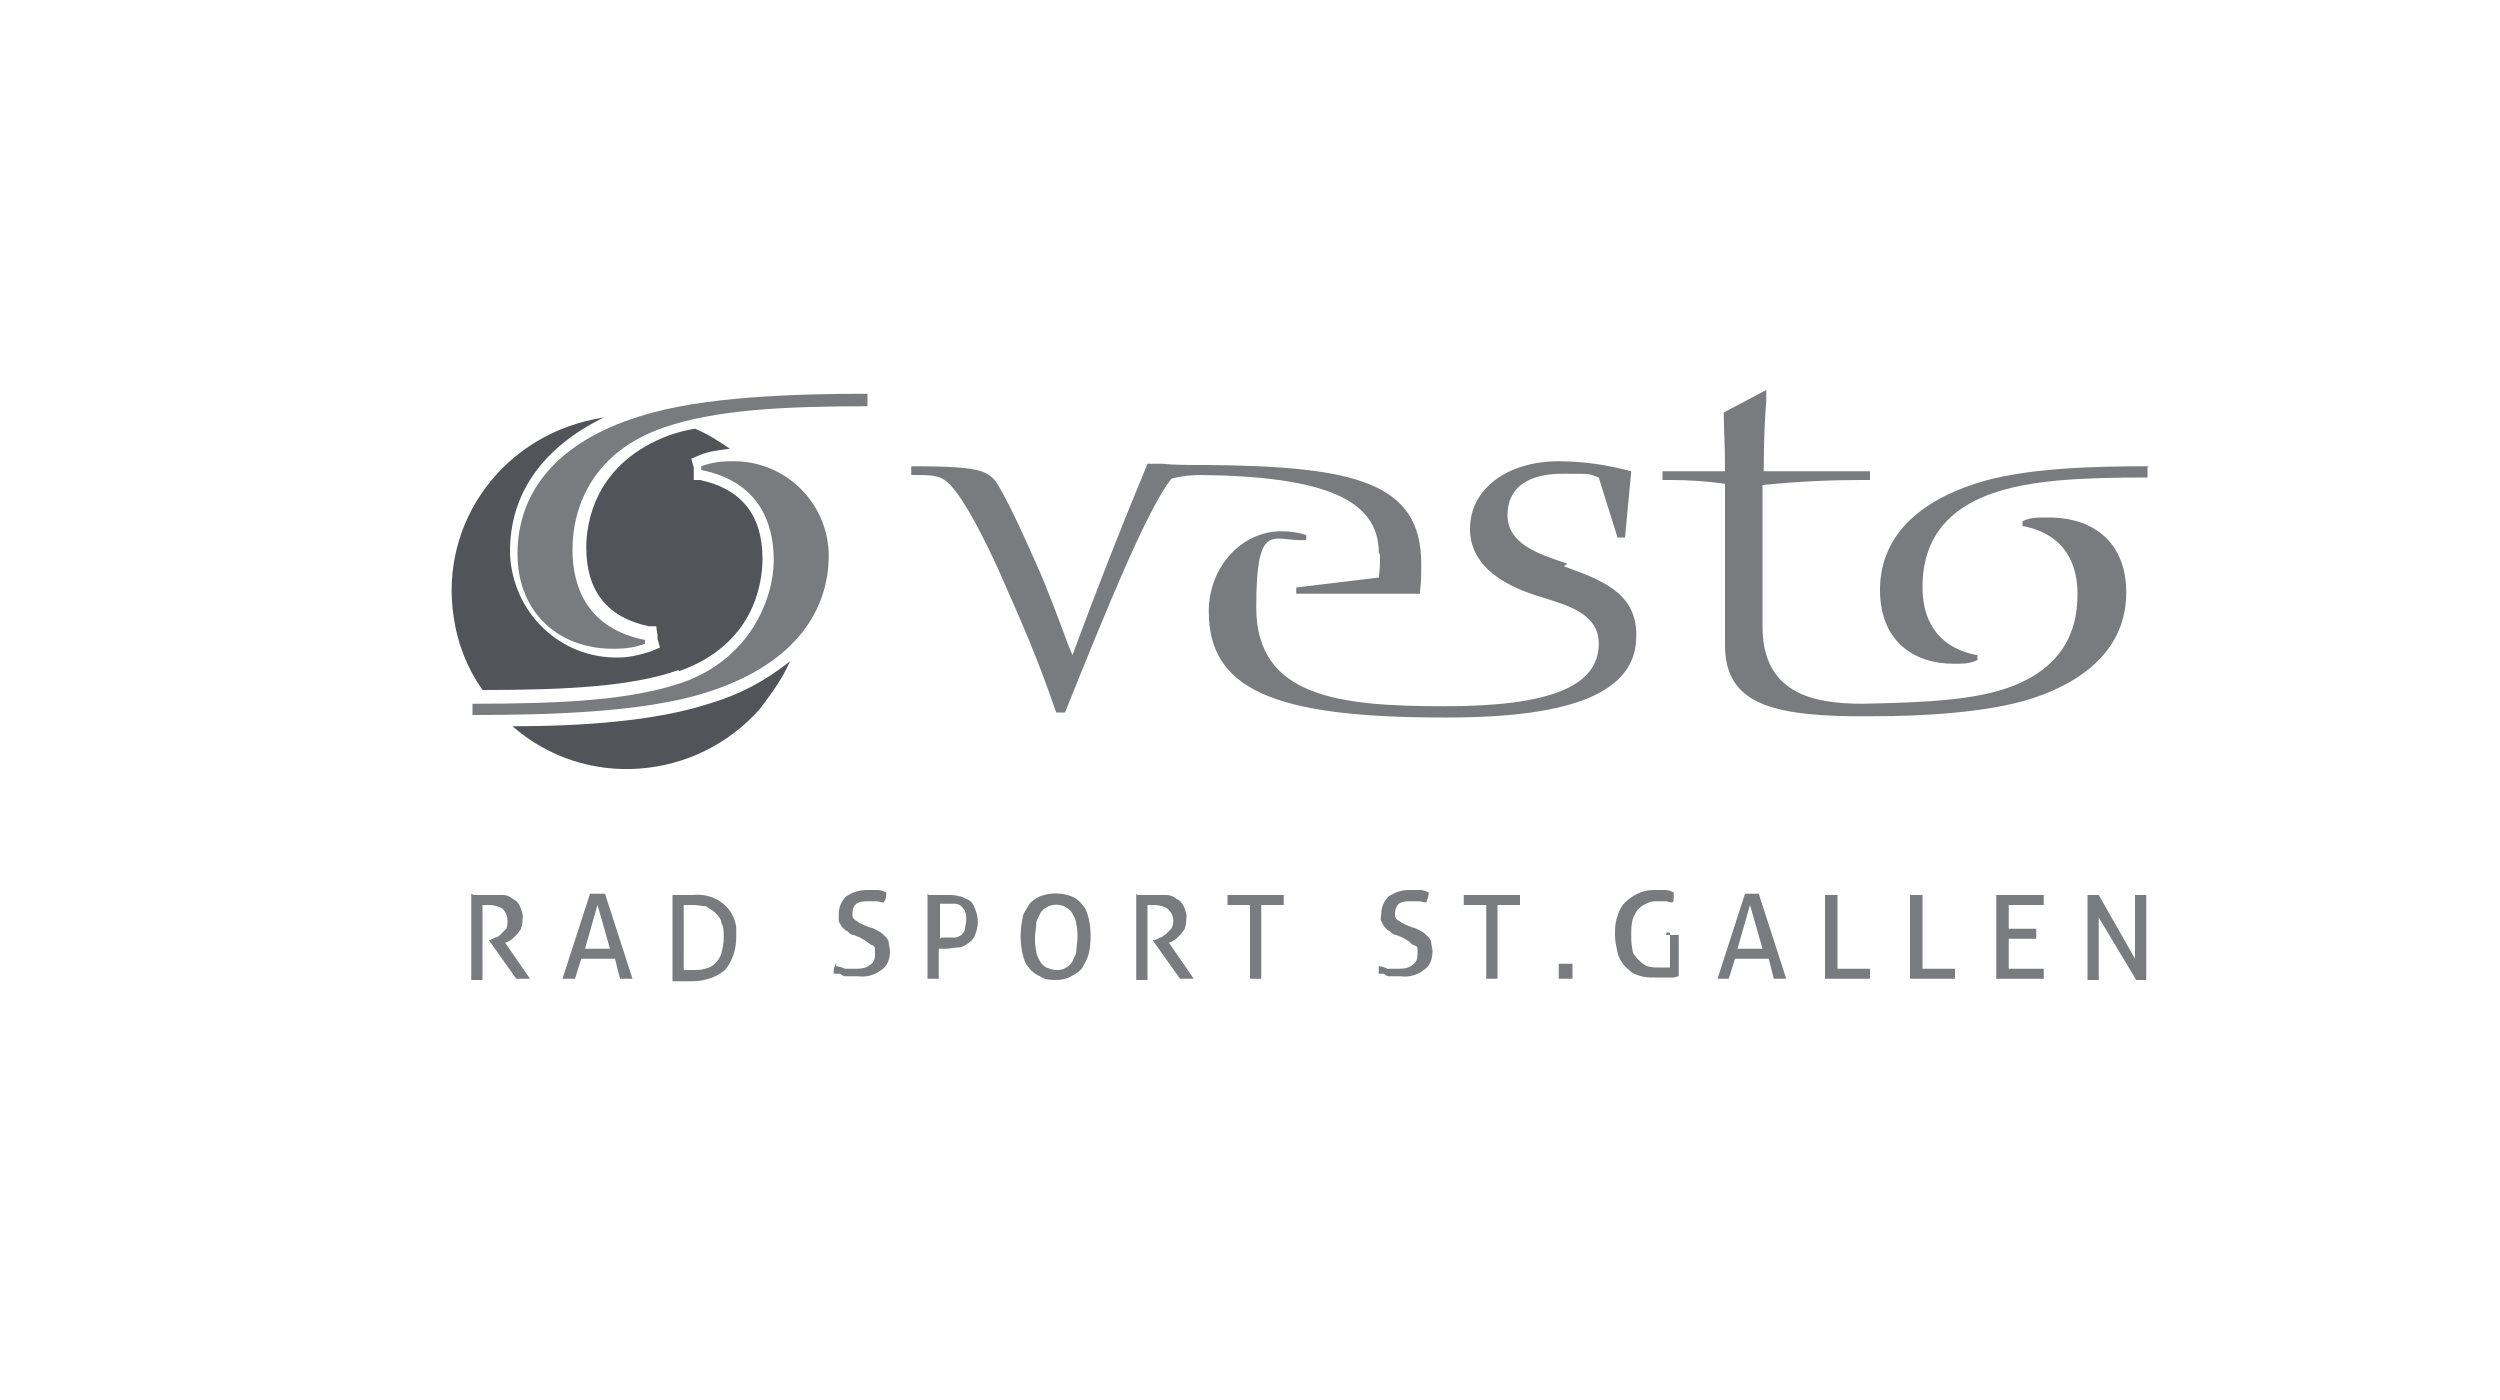 <?xml version="1.0" encoding="UTF-8"?>
<svg id="Ebene_1" data-name="Ebene 1" xmlns="http://www.w3.org/2000/svg" version="1.1" viewBox="0 0 200 112">
  <defs>
    <style>
      .cls-1 {
        fill: #52545a;
      }

      .cls-1, .cls-2 {
        stroke-width: 0px;
      }

      .cls-2 {
        fill: #797b7f;
      }
    </style>
  </defs>
  <path class="cls-2" d="M110.4,44.4c0,.6,0,1.2-.1,1.8l-6.6.8c0,0,0,0,0,0h0v.5c0,0,0,0,0,0h9.9c0-.1,0-.2,0-.2.1-.7.1-1.4.1-2.2,0-6.5-5.3-7.8-17.1-7.9h0c-1.6,0-2.7,0-3.6-.1-.5,0-.8,0-1.2,0s0,0,0,0c-2.2,5.3-4,9.9-6,15.3l-.3-.7c-.9-2.4-1.7-4.6-2.6-6.6s-1.9-4.3-3-6.2c-.3-.6-.8-1-1.4-1.2-.9-.3-2.6-.4-5.6-.4s0,0,0,0v.7c0,0,0,0,0,0,1.5,0,2.2,0,2.8.5.9.7,2.3,3,4.1,6.9,2.2,5,3.1,7,4.7,11.6,0,0,0,0,0,0h.7q0,0,0,0c3.3-8.2,6.5-16.1,8.5-18.7.7-.2,1.6-.3,2.3-.3,10,.1,14.3,2,14.3,6.2Z"/>
  <path class="cls-2" d="M125.4,45.1c-2.4-.8-4.8-1.6-4.8-3.9s1.8-3.3,4.4-3.3,2,0,2.9.3l1.5,4.8c0,0,0,0,0,0h.6c0,0,0,0,0,0l.5-5.3q0,0,0,0h0c-1.9-.5-3.8-.8-5.8-.8-4.1,0-7.1,2.2-7.1,5.4s3.1,4.7,5.8,5.5c2.3.7,4.5,1.4,4.5,3.7,0,3.4-3.9,5-12.3,5s-15.1-.7-15.1-7.9,1.4-5.2,4-5.4c0,0,0,0,0,0v-.3q0,0,0-.1c-.6-.2-1.3-.3-2-.3-3.2,0-5.8,2.9-5.8,6.4,0,6.2,5.1,8.5,18.7,8.5h.4c10.2,0,15.1-2.1,15.1-6.5.1-3.6-3.1-4.6-5.8-5.6Z"/>
  <path class="cls-2" d="M163.6,41.4c-.6,0-1.2,0-1.8.3,0,0,0,0,0,.1v.3c0,0,.1,0,.1,0,3.5.7,4.3,3.3,4.3,5.4s-.5,5.7-5.5,7.5c-2.8,1-6.6,1.2-11.7,1.3-4.1,0-8-.9-8-6.2v-.7c0-.7,0-1.7,0-3.3v-7.3c3-.3,5.6-.4,7.9-.4h.7c0,0,0,0,0,0v-.7c0,0,0,0,0,0h-8.5c0-2.8.1-4.3.2-5.6,0-.3,0-.6,0-.9s0,0,0,0h0l-3.4,1.8c0,0,0,0,0,0,0,1.5.1,2.2.1,4.7h-5c0,0,0,0,0,0v.7c0,0,0,0,0,0h.7c1.4,0,2.8.1,4.3.3,0,6.1,0,9.6,0,11.5v1.4c0,4.5,3.4,5.6,10.1,5.7h1.7c4.1,0,9.2-.3,12.7-1.4,4.9-1.6,7.6-4.5,7.6-8.5s-2.6-5.9-5.9-6q0,0,0,0Z"/>
  <path class="cls-2" d="M171.9,37.3c-4.1,0-10,.1-13.9,1.4-4.9,1.6-7.6,4.5-7.6,8.5s2.6,5.9,5.9,5.9h.1c.6,0,1.2,0,1.8-.3,0,0,0,0,0-.1v-.3c0,0-.1,0-.1,0-3.5-.7-4.3-3.3-4.3-5.4s.5-5.7,5.5-7.5c3.1-1.1,7.1-1.3,12.5-1.3s0,0,0,0v-.7c0,0,0-.1,0-.1Z"/>
  <path class="cls-1" d="M56.7,56.3c-4.3,1.4-10.2,1.8-15.7,1.8,5.8,5.1,14.7,4.4,19.8-1.4.9-1.2,1.8-2.4,2.4-3.8-2,1.6-4.1,2.7-6.5,3.4Z"/>
  <path class="cls-1" d="M54.3,53.7c6-2.1,6.7-7,6.7-9,0-3.5-1.7-5.6-5-6.3h-.5c0-.1,0-.7,0-.7v-.3c0,0-.2-.7-.2-.7l.7-.3c.7-.3,1.6-.4,2.4-.5-.9-.6-1.8-1.2-2.8-1.6-.7.1-1.4.3-2,.5-6,2.2-6.7,7-6.7,9,0,3.5,1.7,5.6,5,6.3h.6c0,.1.1.7.1.7v.3c0,0,.2.7.2.7l-.7.3c-.9.3-1.8.5-2.6.5-4.7.1-8.5-3.6-8.7-8.3v-.2c0-4.6,2.6-8.3,7.5-10.7-7.9,1.2-13.2,8.3-12,16,.3,2.1,1.1,4.1,2.3,5.8,6.9,0,12-.3,15.7-1.6Z"/>
  <path class="cls-2" d="M66.3,44.5c0-4.2-3.4-7.6-7.6-7.6h-.2c-.8,0-1.6.1-2.4.4v.3c4.5.9,5.8,4.1,5.8,7.2s-1.9,7.9-7.3,9.8c-4.1,1.4-9.4,1.7-16.8,1.7v.9c6,0,13.7-.2,18.7-1.8,6.7-2.1,9.8-6.2,9.8-11Z"/>
  <path class="cls-2" d="M69.4,31.5c-5.6,0-13.2.2-18.2,1.8-6.8,2.1-9.8,6.2-9.8,11s3.4,7.6,7.6,7.6h.2c.8,0,1.6-.1,2.4-.4v-.3c-4.5-.9-5.8-4.1-5.8-7.2,0-3.7,1.8-7.9,7.3-9.8,4.1-1.4,9.4-1.7,16.3-1.7v-1Z"/>
  <path class="cls-2" d="M37.9,71.6h.4c0,0,.3,0,.3,0h.7c.3,0,.6,0,.9,0,.3,0,.6.1.8.3.3.1.5.4.6.6.1.3.3.7.2,1,0,.2,0,.5-.1.7,0,.2-.2.3-.3.5-.1.1-.3.3-.4.4s-.3.2-.5.3h-.1c0,0,2,2.9,2,2.9h-1.1l-2.2-3.1h0c.2,0,.3-.1.5-.2.2,0,.3-.1.5-.3.1-.1.3-.3.4-.4.1-.2.1-.4.1-.6,0-.4-.1-.7-.4-1-.3-.2-.7-.3-1.1-.3h-.5v6h-.9v-6.9Z"/>
  <path class="cls-2" d="M49.1,76.7h-2.6l-.5,1.6h-1l2.2-6.8h1.2l2.2,6.8h-1l-.4-1.6ZM46.8,75.9h2l-1-3.5-1,3.5Z"/>
  <path class="cls-2" d="M53.8,71.6h.7c.3,0,.6,0,.9,0,1.7-.2,3.3.9,3.5,2.6,0,.3,0,.5,0,.8,0,.9-.3,1.9-.9,2.6-.7.6-1.7.9-2.6.9-.3,0-.6,0-.9,0s-.5,0-.7,0v-6.7ZM54.7,77.6h.7c.3,0,.7,0,1-.1.6-.1,1.1-.6,1.3-1.2.1-.4.2-.8.2-1.3s0-.8-.2-1.2c0-.3-.3-.6-.5-.8-.2-.2-.5-.3-.7-.5-.3,0-.7-.1-1-.1h-.8v5.2Z"/>
  <path class="cls-2" d="M66.9,77.3c.2,0,.5.1.7.2.3,0,.5,0,.8,0,.4,0,.8,0,1.2-.3.3-.2.4-.5.4-.8s0-.3,0-.5c0-.1-.1-.3-.3-.3-.1-.1-.3-.2-.4-.3l-.5-.3-.5-.2c-.2,0-.3-.1-.5-.3-.1,0-.3-.2-.4-.3s-.2-.3-.3-.5c0-.2,0-.4,0-.6,0-.5.2-1,.6-1.4.5-.3,1-.5,1.6-.5s.5,0,.9,0c.3,0,.5.1.7.2,0,.3,0,.5-.2.8-.2,0-.4-.1-.6-.1-.3,0-.5,0-.7,0s-.6,0-.9.2c-.2.2-.3.4-.3.7s0,.3,0,.3c0,.1.1.2.2.3,0,0,.2.1.3.2s.3.1.4.2l.5.2c.2,0,.5.2.7.3s.3.2.5.4c.1.1.3.3.3.5s.1.5.1.7c0,.6-.2,1.2-.7,1.5-.5.4-1.2.6-1.9.5h-1c-.1,0-.3-.1-.4-.2h-.5c0-.1,0-.3,0-.4l.2-.5Z"/>
  <path class="cls-2" d="M74.3,71.6h.3c0,0,.4,0,.4,0h.8c.3,0,.7,0,.9.1.3,0,.5.2.8.3.3.2.4.4.5.7.3.7.3,1.4,0,2.1-.1.3-.3.5-.6.7s-.5.3-.8.3c-.3,0-.6.1-.9.1h-.6v2.4h-.9v-6.8ZM75.3,75h.6c.2,0,.4,0,.5,0,.2,0,.3-.1.5-.2.1-.1.3-.3.3-.5,0-.2.1-.5.1-.7s0-.5-.1-.7c0-.1-.2-.3-.3-.4-.1-.1-.3-.2-.5-.2-.2,0-.4,0-.6,0h-.6v2.8Z"/>
  <path class="cls-2" d="M84.5,78.4c-.4,0-.9,0-1.3-.3-.3-.1-.7-.4-.9-.7-.3-.3-.4-.7-.5-1.1-.2-.9-.2-1.9,0-2.8,0-.4.3-.7.5-1.1.2-.3.5-.5.9-.7.8-.3,1.7-.3,2.5,0,.3.1.7.4.9.7.3.3.4.7.5,1.1.2.9.2,1.9,0,2.8-.1.4-.3.7-.5,1.1-.2.3-.5.5-.9.7-.3.2-.8.3-1.2.3ZM84.5,77.6c.3,0,.5,0,.8-.2.2-.1.4-.3.5-.5.1-.3.3-.5.3-.8,0-.3.1-.7.1-1.1s0-.7-.1-1.1c0-.3-.2-.6-.3-.8s-.3-.4-.5-.5c-.5-.3-1.1-.3-1.6,0-.2.1-.4.3-.5.5-.1.3-.3.5-.3.8,0,.3-.1.7-.1,1.1s0,.7.1,1.1c0,.3.2.6.3.8.1.2.3.4.5.5.3.1.5.2.8.2h0Z"/>
  <path class="cls-2" d="M91,71.6h.4c0,0,.3,0,.3,0h.7c.3,0,.6,0,.9,0,.3,0,.6.1.8.3.3.1.5.4.6.6.1.3.3.7.2,1,0,.2,0,.5-.1.7,0,.2-.2.3-.3.5l-.4.4c-.1.1-.3.2-.5.3h-.1c0,0,2,2.9,2,2.9h-1.1l-2.2-3.1h.1c.2,0,.3-.1.5-.2.2,0,.3-.2.5-.3l.4-.4c.3-.5.2-1.2-.3-1.6-.3-.2-.7-.3-1.1-.3h-.5v6h-.9v-6.9h0Z"/>
  <path class="cls-2" d="M100,72.4h-1.8v-.8h4.5v.8h-1.8v5.9h-.9v-5.9Z"/>
  <path class="cls-2" d="M110.3,77.3c.2,0,.5.1.7.2.3,0,.5,0,.8,0,.4,0,.8,0,1.2-.3.3-.2.4-.5.4-.8s0-.3,0-.5-.1-.2-.3-.3c-.1,0-.3-.2-.4-.3l-.5-.3-.5-.2c-.2,0-.3-.1-.5-.3-.1,0-.3-.2-.4-.3-.1-.1-.2-.3-.3-.5s0-.4,0-.6c0-.5.2-1,.6-1.4.5-.3,1-.5,1.6-.5s.5,0,.9,0c.3,0,.5.1.7.2,0,.3-.1.5-.2.8-.2,0-.4-.1-.6-.1-.3,0-.5,0-.7,0s-.6,0-.9.2c-.2.2-.3.5-.3.7s0,.3,0,.3c0,.1.1.2.2.3,0,0,.2.1.3.2l.4.2.5.2c.2,0,.5.2.7.3s.3.2.5.4c.1.1.3.3.3.5s.1.5.1.7c0,.6-.2,1.2-.7,1.5-.5.4-1.2.6-1.9.5h-.9c-.1,0-.3-.1-.4-.2h-.4c0-.3,0-.4,0-.5,0,0,0-.2,0-.3Z"/>
  <path class="cls-2" d="M118.9,72.4h-1.8v-.8h4.5v.8h-1.8v5.9h-.9s0-5.9,0-5.9Z"/>
  <path class="cls-2" d="M124.7,78.3c0,0,0-.1,0-.3,0,0,0-.1,0-.3v-.3c0,0,0-.2,0-.3h1.1c0,0,0,.2,0,.3s0,.2,0,.3v.3c0,0,0,.1,0,.3h-1.1Z"/>
  <path class="cls-2" d="M133.3,74.8h1v3.3c-.1,0-.3.1-.4.1-.1,0-.3,0-.5,0h-.5c0,0-.5,0-.5,0-.5,0-.9,0-1.4-.2-.4-.1-.7-.4-1-.7-.3-.3-.5-.7-.6-1.1-.1-.5-.2-.9-.2-1.4s0-1,.2-1.5c.1-.4.3-.8.6-1.1.3-.3.6-.5,1-.7s.8-.3,1.3-.3.6,0,.9,0c.3,0,.5.1.7.2,0,.1,0,.3,0,.4,0,.1,0,.3-.1.4-.2,0-.4-.1-.5-.1-.3,0-.5,0-.7,0-.3,0-.6,0-.9.2-.3.1-.5.3-.7.5-.2.3-.3.5-.4.8-.1.4-.1.7-.1,1.2s0,.7.1,1.2c0,.3.3.6.5.8.2.2.4.4.7.5.3.1.6.1.9.1h.5c.1,0,.3,0,.4,0v-2.8h-.3Z"/>
  <path class="cls-2" d="M141.4,76.7h-2.6l-.5,1.6h-.9l2.2-6.8h1.1l2.2,6.8h-1l-.4-1.6ZM139,75.9h2l-1-3.5-1,3.5Z"/>
  <path class="cls-2" d="M146.1,71.6h.9v5.9h2.6v.8h-3.6v-6.7h0Z"/>
  <path class="cls-2" d="M152.9,71.6h.9v5.9h2.6v.4c0,.1,0,.3,0,.4h-3.6v-6.7Z"/>
  <path class="cls-2" d="M159.8,71.6h3.7v.8h-2.8v1.9h2.2v.8h-2.2v2.4h2.8v.8h-3.8v-6.7h0Z"/>
  <path class="cls-2" d="M167.1,71.6h.8l2.9,5.1v-5.1h.9v6.8h-.8l-3-5v5h-.9v-6.8Z"/>
</svg>